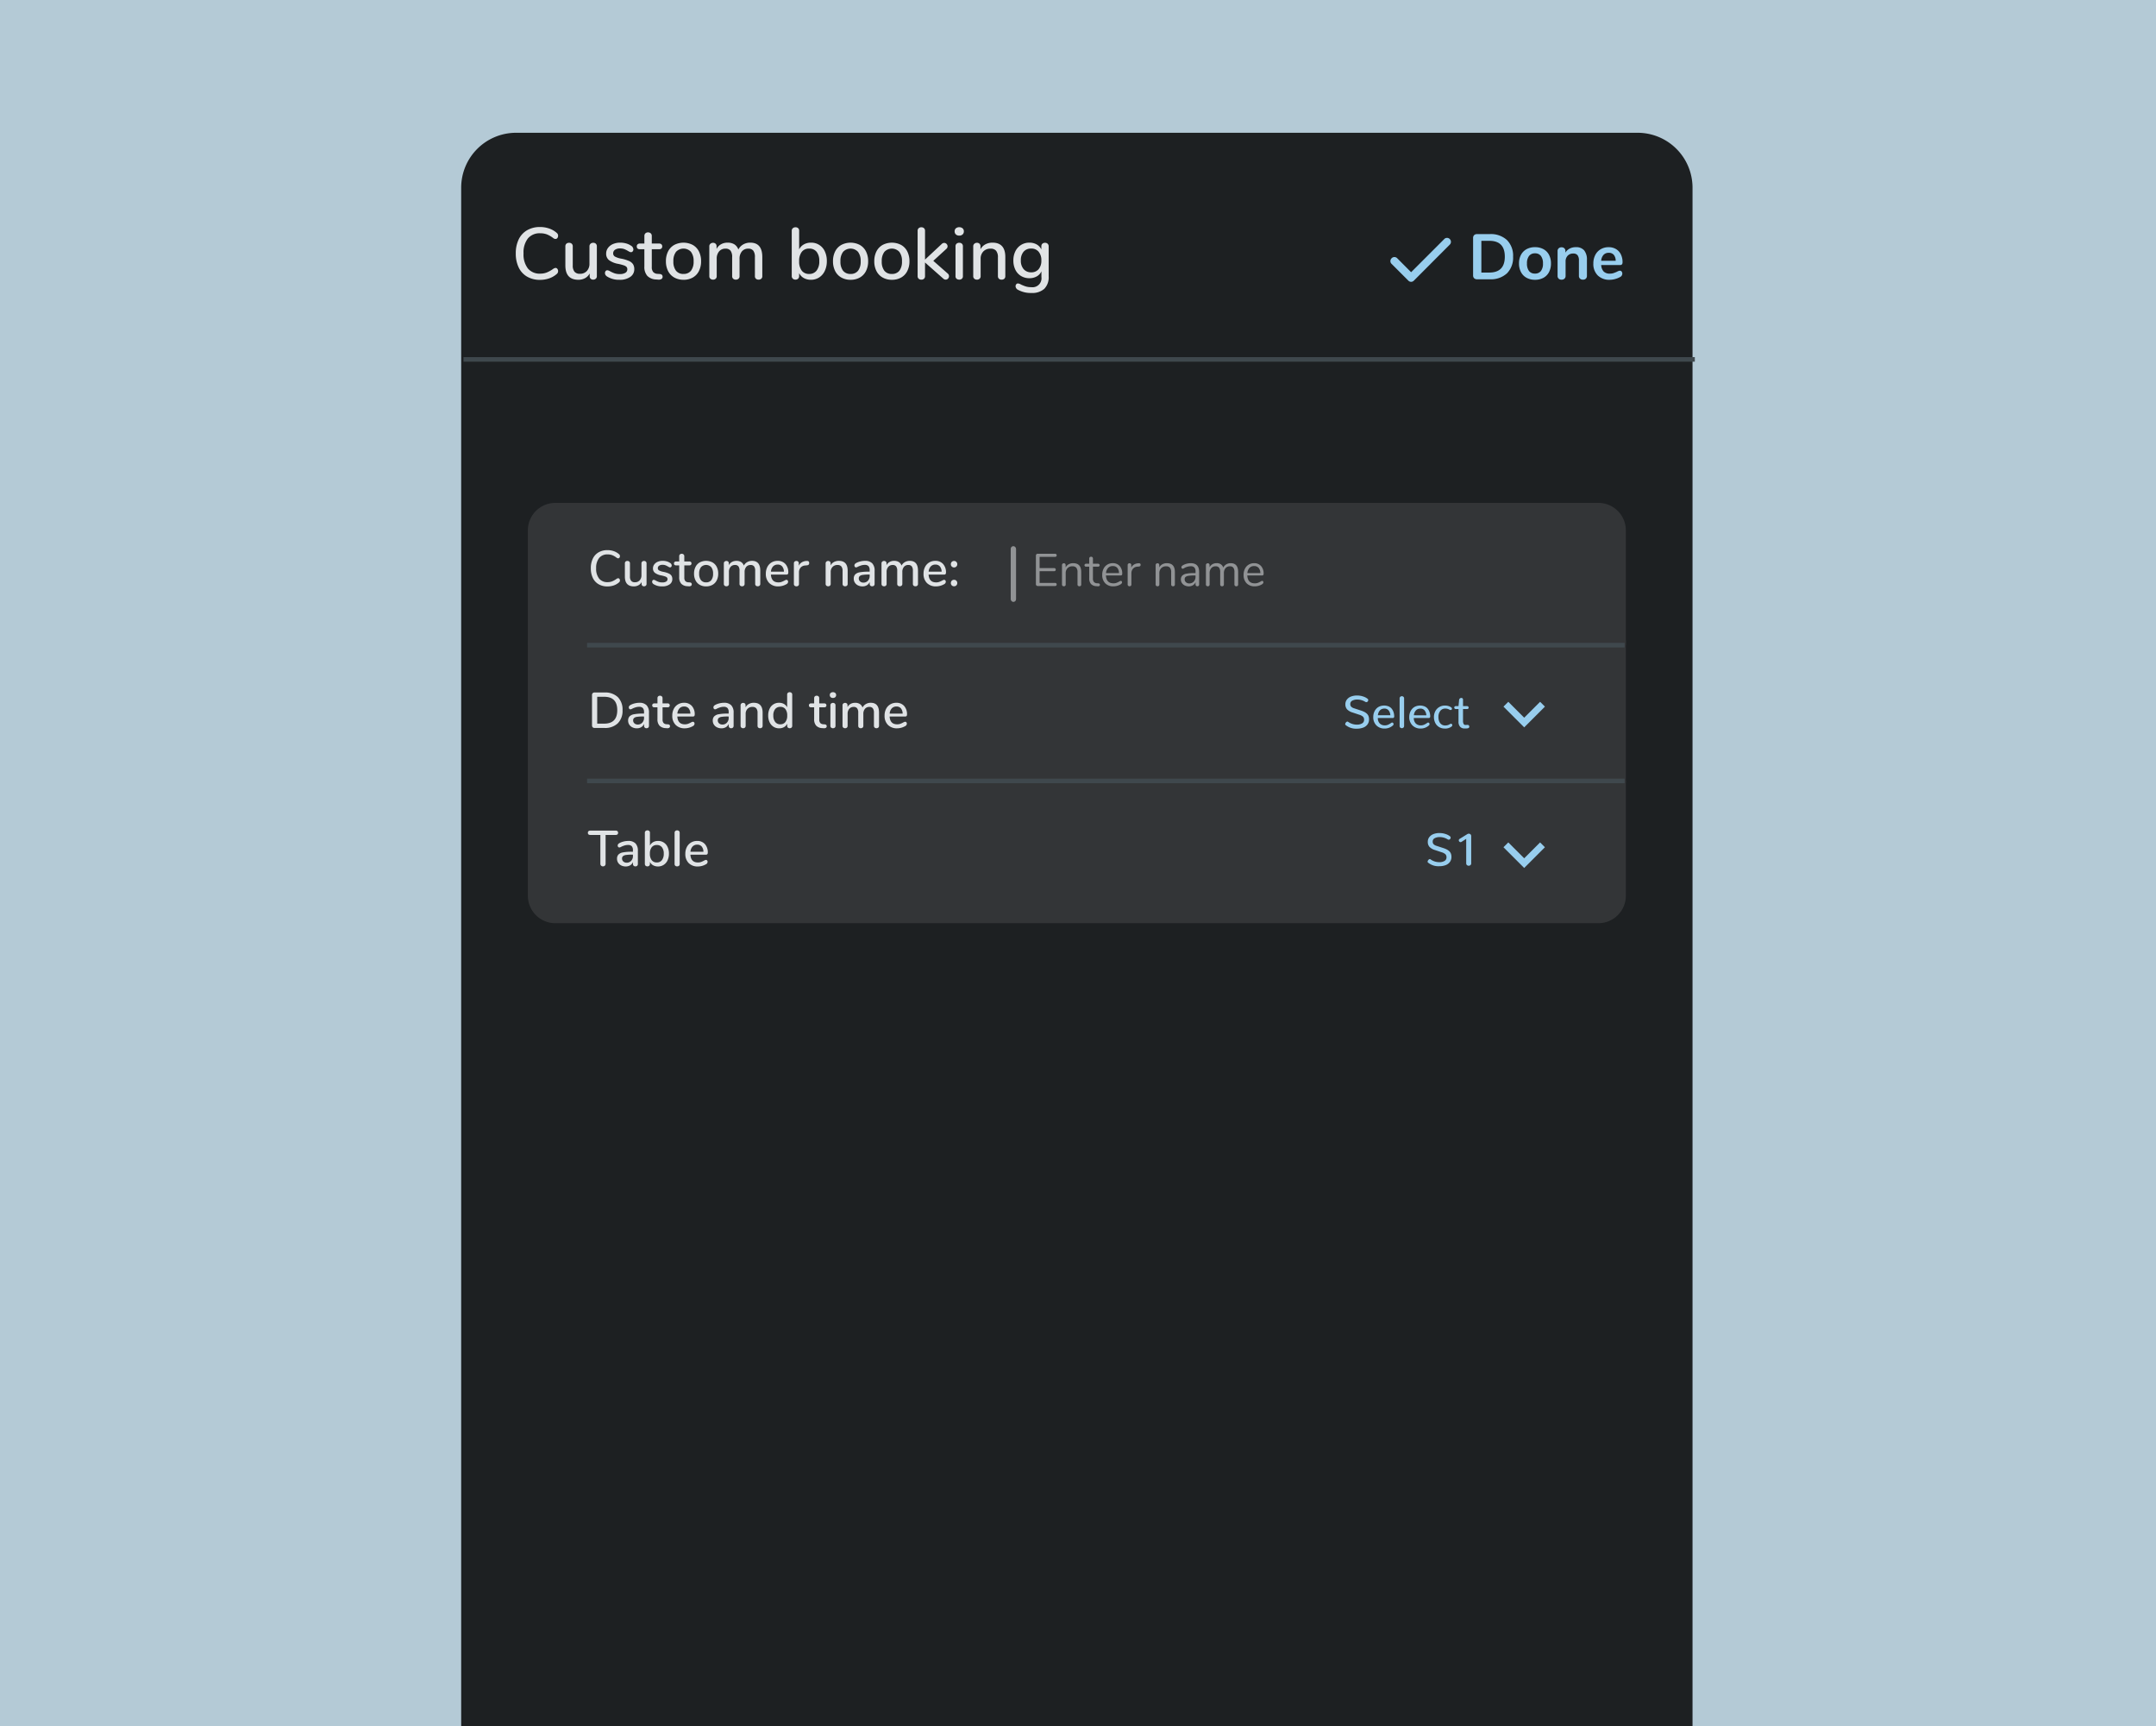 <svg xmlns="http://www.w3.org/2000/svg" width="471" height="377"><defs><clipPath id="a"><path d="M0 0h471v377H0z"/></clipPath></defs><g clip-path="url(#a)" data-name="Tavola da disegno – 29"><path fill="#b4cad6" d="M0 0h471v377H0z"/><g data-name="Raggruppa 1511"><g data-name="Sheet Large"><g fill="#1d2022" transform="translate(100.75 28.936)"><path d="M12 .064h245a12 12 0 0 1 12 12v523H0v-523a12 12 0 0 1 12-12Z" data-name="Background"/><rect width="24" height="3" data-name="Resize Indicator" rx="1.5" transform="translate(123 4.064)"/></g><path fill="#e0e3e5" d="M117.973 61.128a5.513 5.513 0 0 1-2.816-.7 4.585 4.585 0 0 1-1.84-2 6.919 6.919 0 0 1-.64-3.08 6.88 6.88 0 0 1 .64-3.064 4.585 4.585 0 0 1 1.84-2 5.513 5.513 0 0 1 2.816-.7 6.05 6.05 0 0 1 2 .328 4.858 4.858 0 0 1 1.648.952.774.774 0 0 1 .3.64.757.757 0 0 1-.16.488.478.478 0 0 1-.384.2.83.83 0 0 1-.528-.2 5.665 5.665 0 0 0-1.4-.808 4.136 4.136 0 0 0-1.432-.232 3.317 3.317 0 0 0-2.7 1.136 4.982 4.982 0 0 0-.944 3.264 5.01 5.01 0 0 0 .944 3.28 3.317 3.317 0 0 0 2.7 1.136 3.915 3.915 0 0 0 1.4-.24 6.781 6.781 0 0 0 1.432-.8 1.049 1.049 0 0 1 .528-.208.478.478 0 0 1 .384.2.757.757 0 0 1 .16.488.774.774 0 0 1-.3.64 4.858 4.858 0 0 1-1.648.952 6.05 6.05 0 0 1-2 .328Zm11.616-8.1a.807.807 0 0 1 .584.208.762.762 0 0 1 .216.576v6.512a.708.708 0 0 1-.224.544.835.835 0 0 1-.592.208.752.752 0 0 1-.544-.2.709.709 0 0 1-.208-.536v-.608a2.506 2.506 0 0 1-1.016 1.024 2.984 2.984 0 0 1-1.448.352q-2.848 0-2.848-3.136v-4.156a.762.762 0 0 1 .216-.576.829.829 0 0 1 .6-.208.807.807 0 0 1 .584.208.762.762 0 0 1 .216.576v4.144a2.106 2.106 0 0 0 .384 1.392 1.475 1.475 0 0 0 1.184.448 1.971 1.971 0 0 0 1.512-.608 2.272 2.272 0 0 0 .568-1.616v-3.76a.753.753 0 0 1 .224-.568.817.817 0 0 1 .592-.216Zm5.776 8.08a4.842 4.842 0 0 1-2.672-.672 1.216 1.216 0 0 1-.408-.368.8.8 0 0 1-.12-.432.66.66 0 0 1 .144-.432.455.455 0 0 1 .368-.176 1.577 1.577 0 0 1 .656.256 6.731 6.731 0 0 0 .936.416 3.5 3.5 0 0 0 1.144.16 2.247 2.247 0 0 0 1.2-.272.859.859 0 0 0 .432-.768.75.75 0 0 0-.168-.512 1.424 1.424 0 0 0-.584-.344 9.964 9.964 0 0 0-1.232-.328 4.747 4.747 0 0 1-2.024-.824 1.756 1.756 0 0 1-.616-1.416 2.062 2.062 0 0 1 .4-1.24 2.6 2.6 0 0 1 1.1-.856 4 4 0 0 1 1.6-.3 4.664 4.664 0 0 1 1.248.168 3.525 3.525 0 0 1 1.072.488.992.992 0 0 1 .528.816.638.638 0 0 1-.152.432.462.462 0 0 1-.36.176.7.7 0 0 1-.288-.064 3.8 3.8 0 0 1-.384-.208 5.374 5.374 0 0 0-.808-.4 2.636 2.636 0 0 0-.936-.144 1.836 1.836 0 0 0-1.08.288.91.91 0 0 0-.408.784.788.788 0 0 0 .376.7 4.61 4.61 0 0 0 1.42.464 7.76 7.76 0 0 1 1.68.512 1.991 1.991 0 0 1 .872.712 2.013 2.013 0 0 1 .264 1.08 1.969 1.969 0 0 1-.872 1.672 3.884 3.884 0 0 1-2.328.636Zm8.736-1.264a.8.8 0 0 1 .5.184.573.573 0 0 1 .152.424.553.553 0 0 1-.248.488 1.158 1.158 0 0 1-.728.136l-.432-.032a2.8 2.8 0 0 1-1.936-.792 2.94 2.94 0 0 1-.64-2.056V54.44h-.96q-.7 0-.7-.624a.587.587 0 0 1 .184-.456.744.744 0 0 1 .52-.168h.96v-1.648a.762.762 0 0 1 .216-.576.807.807 0 0 1 .584-.208.835.835 0 0 1 .592.208.747.747 0 0 1 .224.576v1.648h1.584a.744.744 0 0 1 .52.168.667.667 0 0 1 0 .92.768.768 0 0 1-.52.16h-1.584v3.872a1.634 1.634 0 0 0 .312 1.1 1.35 1.35 0 0 0 .952.4Zm5.216 1.264a4.023 4.023 0 0 1-2.024-.5 3.347 3.347 0 0 1-1.344-1.408 4.617 4.617 0 0 1-.472-2.136 4.654 4.654 0 0 1 .472-2.152 3.347 3.347 0 0 1 1.344-1.412 4.378 4.378 0 0 1 4.048 0 3.347 3.347 0 0 1 1.344 1.416 4.654 4.654 0 0 1 .472 2.152 4.617 4.617 0 0 1-.472 2.136 3.347 3.347 0 0 1-1.344 1.416 4.023 4.023 0 0 1-2.024.492Zm0-1.28a1.984 1.984 0 0 0 1.64-.7 3.227 3.227 0 0 0 .568-2.064 3.2 3.2 0 0 0-.576-2.056 2.226 2.226 0 0 0-3.264 0 3.2 3.2 0 0 0-.576 2.056 3.227 3.227 0 0 0 .568 2.064 1.984 1.984 0 0 0 1.64.704ZM163.909 53q2.624 0 2.624 3.152v4.16a.722.722 0 0 1-.224.568.856.856 0 0 1-.592.2.832.832 0 0 1-.576-.2.722.722 0 0 1-.224-.568v-4.144a2.272 2.272 0 0 0-.352-1.416 1.329 1.329 0 0 0-1.1-.44 1.735 1.735 0 0 0-1.392.6 2.445 2.445 0 0 0-.512 1.64v3.76a.722.722 0 0 1-.224.568.856.856 0 0 1-.592.2.832.832 0 0 1-.576-.2.722.722 0 0 1-.224-.568v-4.144a2.272 2.272 0 0 0-.352-1.416 1.329 1.329 0 0 0-1.1-.44 1.758 1.758 0 0 0-1.4.6 2.42 2.42 0 0 0-.52 1.64v3.76a.722.722 0 0 1-.224.568.832.832 0 0 1-.576.2.863.863 0 0 1-.584-.2.709.709 0 0 1-.232-.568V53.8a.7.7 0 0 1 .24-.56.85.85 0 0 1 .576-.208.781.781 0 0 1 .552.2.715.715 0 0 1 .216.552v.592a2.447 2.447 0 0 1 .976-1.024 2.88 2.88 0 0 1 1.432-.352 2.731 2.731 0 0 1 1.48.368 2.2 2.2 0 0 1 .872 1.132 2.669 2.669 0 0 1 1.04-1.1 3.015 3.015 0 0 1 1.568-.4Zm13.248 0a3.23 3.23 0 0 1 3.032 1.9 4.845 4.845 0 0 1 .44 2.128 4.911 4.911 0 0 1-.44 2.128 3.4 3.4 0 0 1-1.232 1.44 3.243 3.243 0 0 1-1.8.512 3.125 3.125 0 0 1-1.552-.376 2.476 2.476 0 0 1-1.024-1.08v.64a.768.768 0 0 1-.216.568.789.789 0 0 1-.584.216.817.817 0 0 1-.592-.216.753.753 0 0 1-.224-.568v-9.884a.715.715 0 0 1 .232-.56.865.865 0 0 1 .6-.208.8.8 0 0 1 .568.2.7.7 0 0 1 .216.536v4.1a2.524 2.524 0 0 1 1.024-1.088 3.073 3.073 0 0 1 1.552-.388Zm-.384 6.832a1.957 1.957 0 0 0 1.624-.736 3.244 3.244 0 0 0 .584-2.064 3.144 3.144 0 0 0-.576-2.024 1.979 1.979 0 0 0-1.632-.708 1.947 1.947 0 0 0-1.624.72 3.239 3.239 0 0 0-.568 2.048 3.239 3.239 0 0 0 .568 2.048 1.947 1.947 0 0 0 1.624.716Zm9.04 1.28a4.023 4.023 0 0 1-2.024-.5 3.347 3.347 0 0 1-1.34-1.412 4.617 4.617 0 0 1-.472-2.136 4.654 4.654 0 0 1 .472-2.152 3.347 3.347 0 0 1 1.34-1.412 4.378 4.378 0 0 1 4.048 0 3.347 3.347 0 0 1 1.344 1.416 4.654 4.654 0 0 1 .472 2.152 4.617 4.617 0 0 1-.472 2.136 3.347 3.347 0 0 1-1.344 1.416 4.023 4.023 0 0 1-2.024.492Zm0-1.28a1.984 1.984 0 0 0 1.64-.7 3.227 3.227 0 0 0 .568-2.064 3.2 3.2 0 0 0-.576-2.056 2.226 2.226 0 0 0-3.264 0 3.2 3.2 0 0 0-.576 2.056 3.227 3.227 0 0 0 .568 2.064 1.984 1.984 0 0 0 1.64.7Zm9.024 1.28a4.023 4.023 0 0 1-2.024-.5 3.347 3.347 0 0 1-1.344-1.412 4.617 4.617 0 0 1-.472-2.136 4.654 4.654 0 0 1 .472-2.152 3.347 3.347 0 0 1 1.344-1.412 4.378 4.378 0 0 1 4.048 0 3.347 3.347 0 0 1 1.344 1.416 4.654 4.654 0 0 1 .472 2.152 4.617 4.617 0 0 1-.472 2.136 3.347 3.347 0 0 1-1.344 1.416 4.023 4.023 0 0 1-2.024.492Zm0-1.28a1.984 1.984 0 0 0 1.64-.7 3.227 3.227 0 0 0 .568-2.064 3.2 3.2 0 0 0-.576-2.056 2.226 2.226 0 0 0-3.264 0 3.2 3.2 0 0 0-.576 2.056 3.227 3.227 0 0 0 .568 2.064 1.984 1.984 0 0 0 1.64.7Zm12.192-.1a.742.742 0 0 1 .288.592.75.75 0 0 1-.208.528.654.654 0 0 1-.5.224.776.776 0 0 1-.544-.224l-3.984-3.52V60.3a.742.742 0 0 1-.224.584.832.832 0 0 1-.576.2.863.863 0 0 1-.584-.2.729.729 0 0 1-.232-.584v-9.876a.729.729 0 0 1 .232-.584.863.863 0 0 1 .584-.2.832.832 0 0 1 .576.2.742.742 0 0 1 .224.584V56.7l3.648-3.408a.813.813 0 0 1 .528-.24.765.765 0 0 1 .752.752.76.76 0 0 1-.272.56l-2.848 2.608Zm2.528 1.344a.885.885 0 0 1-.584-.192.7.7 0 0 1-.232-.576v-6.5a.729.729 0 0 1 .232-.584.863.863 0 0 1 .584-.2.832.832 0 0 1 .576.2.742.742 0 0 1 .224.584v6.5a.717.717 0 0 1-.224.576.854.854 0 0 1-.576.196Zm0-9.616a1.03 1.03 0 0 1-.736-.256.88.88 0 0 1-.272-.672.855.855 0 0 1 .272-.664 1.2 1.2 0 0 1 1.464 0 .843.843 0 0 1 .28.664.88.88 0 0 1-.272.672 1.03 1.03 0 0 1-.736.26Zm7.264 1.54q2.8 0 2.8 3.152v4.16a.736.736 0 0 1-.216.568.849.849 0 0 1-.6.2.807.807 0 0 1-.584-.208.741.741 0 0 1-.216-.56v-4.08a2.231 2.231 0 0 0-.392-1.456 1.515 1.515 0 0 0-1.224-.464 2.089 2.089 0 0 0-1.568.608 2.239 2.239 0 0 0-.592 1.632v3.76a.741.741 0 0 1-.216.56.806.806 0 0 1-.584.208.835.835 0 0 1-.592-.208.727.727 0 0 1-.224-.56V53.8a.721.721 0 0 1 .232-.552.824.824 0 0 1 .584-.216.757.757 0 0 1 .56.208.736.736 0 0 1 .208.544v.656a2.6 2.6 0 0 1 1.072-1.072 3.238 3.238 0 0 1 1.552-.368Zm11.472.032a.789.789 0 0 1 .584.216.768.768 0 0 1 .216.568v6.56a3.576 3.576 0 0 1-.952 2.7 3.91 3.91 0 0 1-2.808.912 5.752 5.752 0 0 1-2.88-.656.954.954 0 0 1-.592-.8.661.661 0 0 1 .152-.448.477.477 0 0 1 .376-.176 1.644 1.644 0 0 1 .656.24 8.076 8.076 0 0 0 1.072.424 4.068 4.068 0 0 0 1.184.152 1.959 1.959 0 0 0 2.208-2.224v-1.228a2.451 2.451 0 0 1-1.024 1.1 3.176 3.176 0 0 1-1.6.392 3.476 3.476 0 0 1-1.824-.48 3.229 3.229 0 0 1-1.24-1.36 4.486 4.486 0 0 1-.44-2.032 4.419 4.419 0 0 1 .448-2.032 3.354 3.354 0 0 1 1.24-1.368 3.391 3.391 0 0 1 1.816-.492 3.15 3.15 0 0 1 1.576.384 2.511 2.511 0 0 1 1.032 1.088V53.8a.741.741 0 0 1 .216-.56.807.807 0 0 1 .584-.208Zm-3.024 6.448a2.039 2.039 0 0 0 1.632-.688 2.826 2.826 0 0 0 .592-1.9 2.858 2.858 0 0 0-.584-1.9 2.023 2.023 0 0 0-1.64-.7 2.082 2.082 0 0 0-1.656.688 2.8 2.8 0 0 0-.6 1.9 2.776 2.776 0 0 0 .608 1.9 2.088 2.088 0 0 0 1.648.7Z"/></g><path fill="none" stroke="#3f484d" d="M101.25 78.5h269" data-name="Linea 583"/><g data-name="Raggruppa 1510"><g data-name="Header"><path fill="#98ceee" d="M322.682 61a.876.876 0 0 1-.637-.224.837.837 0 0 1-.231-.63v-8.162a.837.837 0 0 1 .231-.63.876.876 0 0 1 .637-.224h2.768a5.18 5.18 0 0 1 3.759 1.3 4.823 4.823 0 0 1 1.341 3.628 4.842 4.842 0 0 1-1.337 3.642 5.18 5.18 0 0 1-3.763 1.3Zm2.66-1.47q3.4 0 3.4-3.472t-3.4-3.458h-1.722v6.93Zm10 1.582a3.767 3.767 0 0 1-1.841-.434 3 3 0 0 1-1.225-1.246 3.95 3.95 0 0 1-.434-1.89 3.909 3.909 0 0 1 .434-1.883 3.013 3.013 0 0 1 1.221-1.239 3.767 3.767 0 0 1 1.841-.434 3.767 3.767 0 0 1 1.841.434 2.969 2.969 0 0 1 1.218 1.239 3.961 3.961 0 0 1 .427 1.883 4 4 0 0 1-.427 1.89 2.96 2.96 0 0 1-1.218 1.246 3.767 3.767 0 0 1-1.841.434Zm-.014-1.358a1.569 1.569 0 0 0 1.3-.56 2.6 2.6 0 0 0 .448-1.652 2.607 2.607 0 0 0-.45-1.642 1.545 1.545 0 0 0-1.288-.567 1.565 1.565 0 0 0-1.3.567 2.578 2.578 0 0 0-.455 1.645 2.6 2.6 0 0 0 .448 1.652 1.553 1.553 0 0 0 1.293.557Zm8.918-5.768a2.288 2.288 0 0 1 1.834.7 3.174 3.174 0 0 1 .6 2.114v3.444a.818.818 0 0 1-.231.616.876.876 0 0 1-.637.224.9.9 0 0 1-.644-.224.805.805 0 0 1-.238-.616V56.9a1.815 1.815 0 0 0-.3-1.162 1.157 1.157 0 0 0-.945-.364 1.6 1.6 0 0 0-1.211.476 1.767 1.767 0 0 0-.455 1.274v3.122a.805.805 0 0 1-.238.616.9.9 0 0 1-.644.224.876.876 0 0 1-.637-.224.818.818 0 0 1-.231-.616v-5.42a.77.77 0 0 1 .238-.588.9.9 0 0 1 .644-.224.834.834 0 0 1 .595.217.742.742 0 0 1 .231.567v.378a2.368 2.368 0 0 1 .938-.882 2.823 2.823 0 0 1 1.327-.308Zm9.632 5.138a.471.471 0 0 1 .385.182.757.757 0 0 1 .147.49.849.849 0 0 1-.518.728 4.68 4.68 0 0 1-1.078.427 4.444 4.444 0 0 1-1.148.161 3.567 3.567 0 0 1-2.618-.952 3.49 3.49 0 0 1-.966-2.6 4 4 0 0 1 .42-1.862 3.054 3.054 0 0 1 1.183-1.26 3.35 3.35 0 0 1 1.729-.448 3.1 3.1 0 0 1 1.61.406 2.753 2.753 0 0 1 1.06 1.144 3.809 3.809 0 0 1 .378 1.75q0 .6-.532.6h-4.13a2.2 2.2 0 0 0 .546 1.421 1.837 1.837 0 0 0 1.344.455 2.548 2.548 0 0 0 .791-.112 7.808 7.808 0 0 0 .777-.308 1.545 1.545 0 0 1 .616-.222Zm-2.428-3.906a1.5 1.5 0 0 0-1.141.448 2.115 2.115 0 0 0-.511 1.288h3.164a2 2 0 0 0-.42-1.3 1.385 1.385 0 0 0-1.092-.436Z" data-name="Label"/></g><path fill="#98ceee" d="m308.27 59.457 7.245-7.245a.82.82 0 0 1 .6-.257.82.82 0 0 1 .6.257.832.832 0 0 1 .257.609.832.832 0 0 1-.257.609l-7.845 7.867a.82.82 0 0 1-.6.257.82.82 0 0 1-.6-.257l-3.676-3.676a.8.8 0 0 1-.246-.609.872.872 0 0 1 .267-.609.833.833 0 0 1 .609-.256.833.833 0 0 1 .609.256Z"/></g><g data-name="Raggruppa 1508"><g data-name="Text Fields - Unnamed - Text Value"><path fill="#333537" d="M121.318 109.84h227.863a6 6 0 0 1 6 6v25.075H115.318V115.84a6 6 0 0 1 6-6Z" data-name="Row - Backgrounds"/><g fill="#919395" data-name="Raggruppa 1505"><rect width="1.166" height="12.178" data-name="cursor" rx=".583" transform="translate(220.8 119.289)"/><path d="M226.723 128a.423.423 0 0 1-.3-.11.383.383 0 0 1-.12-.29v-6.25a.383.383 0 0 1 .115-.29.423.423 0 0 1 .3-.11h3.745a.4.4 0 0 1 .28.09.319.319 0 0 1 .1.25.319.319 0 0 1-.1.25.4.4 0 0 1-.28.09h-3.35v2.45h3.15a.4.4 0 0 1 .28.09.362.362 0 0 1 0 .5.4.4 0 0 1-.28.09h-3.15v2.56h3.35a.419.419 0 0 1 .28.085.369.369 0 0 1 0 .505.4.4 0 0 1-.28.09Zm7.73-4.99q1.75 0 1.75 1.93v2.71a.365.365 0 0 1-.4.4.417.417 0 0 1-.3-.105.388.388 0 0 1-.11-.3v-2.655a1.509 1.509 0 0 0-.265-.99 1.054 1.054 0 0 0-.845-.31 1.427 1.427 0 0 0-1.07.41 1.521 1.521 0 0 0-.4 1.11v2.44a.365.365 0 0 1-.4.4.417.417 0 0 1-.3-.105.388.388 0 0 1-.11-.3v-4.215a.392.392 0 0 1 .11-.29.405.405 0 0 1 .3-.11.375.375 0 0 1 .285.11.389.389 0 0 1 .1.28v.51a1.64 1.64 0 0 1 .67-.685 2.01 2.01 0 0 1 .985-.235Zm5.48 4.4q.35.03.35.32a.288.288 0 0 1-.125.255.585.585 0 0 1-.375.065l-.27-.02a1.7 1.7 0 0 1-1.18-.48 1.842 1.842 0 0 1-.38-1.27v-2.51h-.67a.384.384 0 0 1-.265-.085.287.287 0 0 1-.1-.225.315.315 0 0 1 .1-.24.37.37 0 0 1 .265-.09h.67V122a.388.388 0 0 1 .11-.295.417.417 0 0 1 .3-.105.4.4 0 0 1 .29.105.388.388 0 0 1 .11.295v1.13h1.11a.356.356 0 0 1 .255.09.315.315 0 0 1 .1.24.287.287 0 0 1-.1.225.368.368 0 0 1-.255.085h-1.11v2.55a1.156 1.156 0 0 0 .225.8.964.964 0 0 0 .675.275Zm4.92-.54a.246.246 0 0 1 .19.09.333.333 0 0 1 .08.23q0 .25-.35.46a3.027 3.027 0 0 1-.76.315 3.066 3.066 0 0 1-.78.1 2.382 2.382 0 0 1-1.785-.67 2.533 2.533 0 0 1-.655-1.85 2.9 2.9 0 0 1 .29-1.325 2.164 2.164 0 0 1 .815-.895 2.25 2.25 0 0 1 1.195-.32 1.934 1.934 0 0 1 1.51.62 2.413 2.413 0 0 1 .56 1.68.431.431 0 0 1-.08.29.332.332 0 0 1-.26.09h-3.22q.09 1.72 1.63 1.72a1.911 1.911 0 0 0 .67-.1 4.356 4.356 0 0 0 .6-.285.951.951 0 0 1 .35-.15Zm-1.75-3.23a1.357 1.357 0 0 0-1.025.4 1.828 1.828 0 0 0-.455 1.13h2.83a1.732 1.732 0 0 0-.37-1.135 1.241 1.241 0 0 0-.98-.395Zm5.66-.61q.42-.03.42.34a.356.356 0 0 1-.09.255.478.478 0 0 1-.31.115l-.3.03a1.349 1.349 0 0 0-.995.475 1.535 1.535 0 0 0-.325.975v2.43a.385.385 0 0 1-.11.3.414.414 0 0 1-.29.1.421.421 0 0 1-.3-.105.379.379 0 0 1-.115-.3v-4.215a.371.371 0 0 1 .12-.3.425.425 0 0 1 .29-.105.368.368 0 0 1 .38.39v.56a1.518 1.518 0 0 1 .6-.67 2.014 2.014 0 0 1 .885-.27Zm6.15-.02q1.75 0 1.75 1.93v2.71a.365.365 0 0 1-.4.4.417.417 0 0 1-.3-.105.388.388 0 0 1-.11-.3v-2.655a1.509 1.509 0 0 0-.265-.99 1.054 1.054 0 0 0-.845-.31 1.427 1.427 0 0 0-1.07.41 1.521 1.521 0 0 0-.4 1.11v2.44a.365.365 0 0 1-.4.4.417.417 0 0 1-.3-.105.388.388 0 0 1-.11-.3v-4.215a.392.392 0 0 1 .11-.29.405.405 0 0 1 .3-.11.375.375 0 0 1 .285.11.389.389 0 0 1 .1.28v.51a1.64 1.64 0 0 1 .67-.685 2.01 2.01 0 0 1 .985-.235Zm5.22 0q1.83 0 1.83 1.92v2.72a.4.4 0 0 1-.1.29.375.375 0 0 1-.285.11.378.378 0 0 1-.4-.4v-.48a1.431 1.431 0 0 1-.58.665 1.709 1.709 0 0 1-.9.235 1.969 1.969 0 0 1-.865-.19 1.546 1.546 0 0 1-.625-.53 1.31 1.31 0 0 1-.23-.75 1.218 1.218 0 0 1 .28-.855 1.7 1.7 0 0 1 .92-.44 9.09 9.09 0 0 1 1.78-.135h.22v-.33a1.315 1.315 0 0 0-.245-.88 1.006 1.006 0 0 0-.8-.28 2.937 2.937 0 0 0-1.38.37.913.913 0 0 1-.38.17.257.257 0 0 1-.2-.09.333.333 0 0 1-.08-.23.378.378 0 0 1 .085-.245 1 1 0 0 1 .275-.215 3.217 3.217 0 0 1 .795-.315 3.526 3.526 0 0 1 .885-.115Zm-.33 4.42a1.3 1.3 0 0 0 .985-.405 1.455 1.455 0 0 0 .385-1.045v-.29h-.18a8.951 8.951 0 0 0-1.34.075 1.3 1.3 0 0 0-.655.25.656.656 0 0 0-.195.515.828.828 0 0 0 .285.645 1.032 1.032 0 0 0 .715.255Zm9.06-4.42q1.62 0 1.62 1.93v2.71a.388.388 0 0 1-.11.3.4.4 0 0 1-.29.105.421.421 0 0 1-.295-.105.379.379 0 0 1-.115-.3v-2.69a1.558 1.558 0 0 0-.24-.97.9.9 0 0 0-.75-.3 1.2 1.2 0 0 0-.96.41 1.653 1.653 0 0 0-.35 1.11v2.44a.379.379 0 0 1-.115.3.421.421 0 0 1-.295.105.4.4 0 0 1-.29-.105.388.388 0 0 1-.11-.3v-2.69a1.558 1.558 0 0 0-.24-.97.915.915 0 0 0-.76-.3 1.2 1.2 0 0 0-.955.41 1.638 1.638 0 0 0-.355 1.11v2.44a.388.388 0 0 1-.11.3.4.4 0 0 1-.29.105.421.421 0 0 1-.295-.105.379.379 0 0 1-.115-.3v-4.22a.383.383 0 0 1 .115-.29.409.409 0 0 1 .295-.11.389.389 0 0 1 .28.105.375.375 0 0 1 .11.285v.48a1.582 1.582 0 0 1 .61-.66 1.738 1.738 0 0 1 .9-.23 1.425 1.425 0 0 1 1.49.96 1.62 1.62 0 0 1 .64-.7 1.856 1.856 0 0 1 .98-.26Zm6.87 3.86a.246.246 0 0 1 .19.09.333.333 0 0 1 .08.23q0 .25-.35.46a3.027 3.027 0 0 1-.76.315 3.066 3.066 0 0 1-.78.1 2.382 2.382 0 0 1-1.78-.665 2.533 2.533 0 0 1-.655-1.85 2.9 2.9 0 0 1 .29-1.325 2.164 2.164 0 0 1 .815-.895 2.25 2.25 0 0 1 1.195-.32 1.934 1.934 0 0 1 1.51.62 2.413 2.413 0 0 1 .56 1.68.431.431 0 0 1-.08.29.332.332 0 0 1-.26.09h-3.225q.09 1.72 1.63 1.72a1.911 1.911 0 0 0 .67-.1 4.356 4.356 0 0 0 .6-.285.951.951 0 0 1 .35-.155Zm-1.75-3.23a1.357 1.357 0 0 0-1.025.4 1.828 1.828 0 0 0-.455 1.13h2.83a1.732 1.732 0 0 0-.37-1.135 1.241 1.241 0 0 0-.98-.395Z" data-name="Tracciato 136686"/></g></g><g data-name="Text Fields - Unnamed - Text Value"><g data-name="Row - Backgrounds"><path fill="#333537" d="M115.318 139.856h239.863v31.075H115.318z" data-name="Color"/></g></g><g data-name="Text Fields - Unnamed - Text Value"><g data-name="Row - Backgrounds"><path fill="#333537" d="M115.318 170.568h239.863v25.075a6 6 0 0 1-6 6H121.318a6 6 0 0 1-6-6v-25.075Z" data-name="Color"/></g></g><path fill="none" stroke="#3f484d" d="M128.25 140.915h226.669" data-name="Linea 584"/><path fill="none" stroke="#3f484d" d="M128.25 170.568h226.669" data-name="Linea 585"/><g data-name="Header"><path fill="#e0e3e5" d="M132.711 128.088a3.79 3.79 0 0 1-1.936-.479 3.152 3.152 0 0 1-1.265-1.375 4.757 4.757 0 0 1-.44-2.117 4.73 4.73 0 0 1 .44-2.107 3.152 3.152 0 0 1 1.265-1.375 3.79 3.79 0 0 1 1.936-.478 4.16 4.16 0 0 1 1.375.226 3.34 3.34 0 0 1 1.133.654.532.532 0 0 1 .213.44.52.52 0 0 1-.11.335.329.329 0 0 1-.264.137.571.571 0 0 1-.363-.143 3.9 3.9 0 0 0-.963-.554 2.844 2.844 0 0 0-.985-.16 2.28 2.28 0 0 0-1.859.781 3.425 3.425 0 0 0-.656 2.244 3.444 3.444 0 0 0 .649 2.255 2.28 2.28 0 0 0 1.859.781 2.692 2.692 0 0 0 .963-.165 4.662 4.662 0 0 0 .984-.55.721.721 0 0 1 .367-.138.329.329 0 0 1 .264.137.52.52 0 0 1 .114.331.532.532 0 0 1-.209.44 3.34 3.34 0 0 1-1.133.655 4.16 4.16 0 0 1-1.379.225Zm7.986-5.566a.554.554 0 0 1 .4.143.524.524 0 0 1 .149.4v4.477a.487.487 0 0 1-.154.374.574.574 0 0 1-.407.143.517.517 0 0 1-.374-.138.487.487 0 0 1-.143-.368v-.418a1.723 1.723 0 0 1-.7.7 2.051 2.051 0 0 1-1 .242q-1.958 0-1.958-2.156v-2.86a.524.524 0 0 1 .148-.4.57.57 0 0 1 .413-.143.554.554 0 0 1 .4.143.524.524 0 0 1 .149.4v2.849a1.448 1.448 0 0 0 .264.957 1.014 1.014 0 0 0 .814.308 1.355 1.355 0 0 0 1.039-.418 1.562 1.562 0 0 0 .395-1.111v-2.585a.518.518 0 0 1 .154-.39.562.562 0 0 1 .411-.149Zm3.971 5.555a3.329 3.329 0 0 1-1.837-.462.836.836 0 0 1-.281-.253.549.549 0 0 1-.083-.3.454.454 0 0 1 .1-.3.313.313 0 0 1 .253-.121 1.084 1.084 0 0 1 .451.176 4.627 4.627 0 0 0 .644.286 2.4 2.4 0 0 0 .786.11 1.544 1.544 0 0 0 .825-.187.591.591 0 0 0 .3-.528.515.515 0 0 0-.115-.352.979.979 0 0 0-.4-.237 6.85 6.85 0 0 0-.847-.225 3.263 3.263 0 0 1-1.392-.567 1.207 1.207 0 0 1-.424-.973 1.418 1.418 0 0 1 .275-.853 1.786 1.786 0 0 1 .759-.588 2.75 2.75 0 0 1 1.1-.209 3.207 3.207 0 0 1 .858.115 2.424 2.424 0 0 1 .737.336.682.682 0 0 1 .363.561.439.439 0 0 1-.1.3.317.317 0 0 1-.247.121.484.484 0 0 1-.2-.044 2.612 2.612 0 0 1-.264-.143 3.7 3.7 0 0 0-.556-.275 1.812 1.812 0 0 0-.643-.1 1.262 1.262 0 0 0-.743.2.626.626 0 0 0-.281.539.542.542 0 0 0 .259.479 3.169 3.169 0 0 0 .974.325 5.335 5.335 0 0 1 1.155.352 1.369 1.369 0 0 1 .6.49 1.384 1.384 0 0 1 .182.743 1.353 1.353 0 0 1-.6 1.149 2.67 2.67 0 0 1-1.608.435Zm6.006-.869a.552.552 0 0 1 .347.127.394.394 0 0 1 .1.292.38.38 0 0 1-.17.335.8.8 0 0 1-.5.094l-.3-.022a1.926 1.926 0 0 1-1.331-.545 2.022 2.022 0 0 1-.44-1.413v-2.586h-.66q-.484 0-.484-.429a.4.4 0 0 1 .127-.313.511.511 0 0 1 .358-.115h.66V121.5a.524.524 0 0 1 .149-.4.554.554 0 0 1 .4-.143.574.574 0 0 1 .407.143.514.514 0 0 1 .154.4v1.132h1.089a.511.511 0 0 1 .358.115.459.459 0 0 1 0 .633.528.528 0 0 1-.358.11h-1.083v2.662a1.124 1.124 0 0 0 .215.759.928.928 0 0 0 .654.275Zm3.586.869a2.766 2.766 0 0 1-1.391-.341 2.3 2.3 0 0 1-.924-.974 3.174 3.174 0 0 1-.325-1.469 3.2 3.2 0 0 1 .325-1.479 2.3 2.3 0 0 1 .924-.974 3.01 3.01 0 0 1 2.783 0 2.3 2.3 0 0 1 .924.974 3.2 3.2 0 0 1 .325 1.479 3.174 3.174 0 0 1-.325 1.469 2.3 2.3 0 0 1-.924.974 2.766 2.766 0 0 1-1.392.341Zm0-.88a1.364 1.364 0 0 0 1.128-.484 2.219 2.219 0 0 0 .391-1.419 2.2 2.2 0 0 0-.4-1.413 1.531 1.531 0 0 0-2.244 0 2.2 2.2 0 0 0-.4 1.413 2.219 2.219 0 0 0 .397 1.419 1.364 1.364 0 0 0 1.128.487Zm10.032-4.697q1.8 0 1.8 2.167v2.86a.5.5 0 0 1-.154.39.588.588 0 0 1-.407.138.572.572 0 0 1-.4-.138.5.5 0 0 1-.154-.39v-2.849a1.562 1.562 0 0 0-.242-.974.914.914 0 0 0-.759-.3 1.192 1.192 0 0 0-.957.413 1.681 1.681 0 0 0-.352 1.127v2.585a.5.5 0 0 1-.154.39.588.588 0 0 1-.407.138.572.572 0 0 1-.4-.138.5.5 0 0 1-.154-.39v-2.851a1.562 1.562 0 0 0-.23-.978.914.914 0 0 0-.759-.3 1.209 1.209 0 0 0-.962.413 1.664 1.664 0 0 0-.358 1.127v2.585a.5.5 0 0 1-.154.39.572.572 0 0 1-.4.138.593.593 0 0 1-.4-.138.488.488 0 0 1-.16-.39v-4.475a.484.484 0 0 1 .165-.385.584.584 0 0 1 .4-.143.537.537 0 0 1 .38.138.492.492 0 0 1 .148.379v.407a1.682 1.682 0 0 1 .671-.7 1.98 1.98 0 0 1 .99-.242 1.877 1.877 0 0 1 1.017.253 1.512 1.512 0 0 1 .6.781 1.835 1.835 0 0 1 .715-.753 2.073 2.073 0 0 1 1.077-.285Zm7.524 4.147a.313.313 0 0 1 .253.121.47.47 0 0 1 .1.308.633.633 0 0 1-.4.539 3.489 3.489 0 0 1-.842.341 3.412 3.412 0 0 1-.874.121 2.709 2.709 0 0 1-2.013-.742 2.754 2.754 0 0 1-.737-2.03 3.183 3.183 0 0 1 .329-1.463 2.386 2.386 0 0 1 .913-.99 2.553 2.553 0 0 1 1.335-.352 2.184 2.184 0 0 1 1.705.693 2.682 2.682 0 0 1 .627 1.87q0 .44-.4.44h-3.4q.11 1.7 1.639 1.7a2.028 2.028 0 0 0 .7-.11 5.119 5.119 0 0 0 .627-.286q.033-.022.181-.094a.6.6 0 0 1 .257-.066Zm-1.914-3.333a1.342 1.342 0 0 0-1.023.407 1.9 1.9 0 0 0-.462 1.144h2.838a1.839 1.839 0 0 0-.38-1.149 1.217 1.217 0 0 0-.973-.402Zm6.347-.792q.528-.033.528.451a.493.493 0 0 1-.121.363.652.652 0 0 1-.418.143l-.33.033a1.424 1.424 0 0 0-1.029.488 1.566 1.566 0 0 0-.335 1.012v2.519a.493.493 0 0 1-.154.4.587.587 0 0 1-.4.132.609.609 0 0 1-.4-.132.484.484 0 0 1-.16-.4v-4.481a.488.488 0 0 1 .16-.391.593.593 0 0 1 .4-.138.522.522 0 0 1 .368.138.492.492 0 0 1 .148.379v.528a1.616 1.616 0 0 1 .638-.737 2.144 2.144 0 0 1 .946-.3Zm7.007-.022q1.925 0 1.925 2.167v2.86a.506.506 0 0 1-.149.39.584.584 0 0 1-.412.138.554.554 0 0 1-.4-.143.51.51 0 0 1-.148-.385v-2.805a1.533 1.533 0 0 0-.27-1 1.041 1.041 0 0 0-.841-.319 1.436 1.436 0 0 0-1.078.418 1.539 1.539 0 0 0-.407 1.122v2.585a.51.51 0 0 1-.149.385.554.554 0 0 1-.4.143.574.574 0 0 1-.407-.143.5.5 0 0 1-.154-.385v-4.478a.5.5 0 0 1 .16-.379.566.566 0 0 1 .4-.149.52.52 0 0 1 .385.143.506.506 0 0 1 .143.374v.451a1.785 1.785 0 0 1 .737-.737 2.226 2.226 0 0 1 1.065-.253Zm5.7 0a2.121 2.121 0 0 1 1.59.539 2.273 2.273 0 0 1 .522 1.639v2.849a.516.516 0 0 1-.143.39.548.548 0 0 1-.4.138.493.493 0 0 1-.528-.528v-.407a1.547 1.547 0 0 1-.621.71 1.835 1.835 0 0 1-.963.247 2.179 2.179 0 0 1-.968-.214 1.663 1.663 0 0 1-.687-.6 1.553 1.553 0 0 1-.246-.863 1.321 1.321 0 0 1 .3-.918 1.8 1.8 0 0 1 1-.479 10.055 10.055 0 0 1 1.92-.138h.253v-.319a1.293 1.293 0 0 0-.253-.891 1.059 1.059 0 0 0-.814-.275 2.592 2.592 0 0 0-.726.1 5.458 5.458 0 0 0-.748.286 1.078 1.078 0 0 1-.418.165.34.34 0 0 1-.269-.121.454.454 0 0 1-.1-.308.477.477 0 0 1 .093-.292.985.985 0 0 1 .3-.247 3.761 3.761 0 0 1 .9-.335 4.207 4.207 0 0 1 1.004-.128Zm-.341 4.752a1.294 1.294 0 0 0 .99-.412 1.494 1.494 0 0 0 .385-1.062v-.286h-.2a8.57 8.57 0 0 0-1.32.077 1.3 1.3 0 0 0-.66.258.673.673 0 0 0-.2.523.827.827 0 0 0 .286.649 1.04 1.04 0 0 0 .717.253Zm10.129-4.752q1.8 0 1.8 2.167v2.86a.5.5 0 0 1-.154.39.588.588 0 0 1-.407.138.572.572 0 0 1-.4-.138.5.5 0 0 1-.154-.39v-2.849a1.562 1.562 0 0 0-.242-.974.914.914 0 0 0-.755-.304 1.192 1.192 0 0 0-.957.413 1.681 1.681 0 0 0-.352 1.127v2.585a.5.5 0 0 1-.154.39.588.588 0 0 1-.407.138.572.572 0 0 1-.4-.138.5.5 0 0 1-.154-.39v-2.847a1.562 1.562 0 0 0-.242-.974.914.914 0 0 0-.759-.3 1.209 1.209 0 0 0-.963.413 1.664 1.664 0 0 0-.357 1.127v2.585a.5.5 0 0 1-.154.39.572.572 0 0 1-.4.138.593.593 0 0 1-.4-.138.488.488 0 0 1-.16-.39v-4.479a.484.484 0 0 1 .165-.385.584.584 0 0 1 .4-.143.537.537 0 0 1 .38.138.492.492 0 0 1 .148.379v.407a1.683 1.683 0 0 1 .671-.7 1.98 1.98 0 0 1 .995-.246 1.877 1.877 0 0 1 1.018.253 1.512 1.512 0 0 1 .6.781 1.835 1.835 0 0 1 .715-.753 2.073 2.073 0 0 1 1.079-.281Zm7.524 4.147a.313.313 0 0 1 .253.121.47.47 0 0 1 .1.308.633.633 0 0 1-.4.539 3.489 3.489 0 0 1-.841.341 3.412 3.412 0 0 1-.875.121 2.709 2.709 0 0 1-2.013-.742 2.754 2.754 0 0 1-.737-2.03 3.183 3.183 0 0 1 .325-1.463 2.386 2.386 0 0 1 .913-.99 2.553 2.553 0 0 1 1.339-.352 2.184 2.184 0 0 1 1.7.693 2.682 2.682 0 0 1 .627 1.87q0 .44-.4.44h-3.4q.11 1.7 1.639 1.7a2.028 2.028 0 0 0 .7-.11 5.12 5.12 0 0 0 .627-.286q.033-.022.182-.094a.6.6 0 0 1 .261-.066Zm-1.914-3.333a1.342 1.342 0 0 0-1.023.407 1.9 1.9 0 0 0-.462 1.144h2.838a1.839 1.839 0 0 0-.38-1.149 1.217 1.217 0 0 0-.973-.402Zm4.07.627a.69.69 0 0 1-.5-.2.675.675 0 0 1-.2-.506.694.694 0 0 1 .2-.511.68.68 0 0 1 .5-.2.662.662 0 0 1 .5.2.7.7 0 0 1 .2.511.685.685 0 0 1-.2.506.672.672 0 0 1-.5.2Zm0 4.114a.69.69 0 0 1-.5-.2.675.675 0 0 1-.2-.506.694.694 0 0 1 .2-.511.68.68 0 0 1 .5-.2.662.662 0 0 1 .5.2.7.7 0 0 1 .2.511.685.685 0 0 1-.2.506.672.672 0 0 1-.5.2Z" data-name="Label"/></g><g data-name="Header"><path fill="#e0e3e5" d="M129.895 159a.558.558 0 0 1-.413-.149.543.543 0 0 1-.149-.4V151.8a.543.543 0 0 1 .149-.4.558.558 0 0 1 .413-.148h2.156a3.992 3.992 0 0 1 2.915 1.005 3.82 3.82 0 0 1 1.034 2.86 3.839 3.839 0 0 1-1.034 2.866 3.979 3.979 0 0 1-2.915 1.017Zm2.09-.946q2.86 0 2.86-2.937t-2.86-2.926h-1.518v5.863Zm7.678-4.554a2.121 2.121 0 0 1 1.589.539 2.273 2.273 0 0 1 .523 1.639v2.849a.516.516 0 0 1-.143.39.548.548 0 0 1-.4.138.493.493 0 0 1-.528-.528v-.407a1.547 1.547 0 0 1-.622.71 1.835 1.835 0 0 1-.962.247 2.179 2.179 0 0 1-.968-.214 1.663 1.663 0 0 1-.687-.6 1.553 1.553 0 0 1-.244-.863 1.321 1.321 0 0 1 .3-.918 1.8 1.8 0 0 1 1-.479 10.055 10.055 0 0 1 1.919-.143h.253v-.314a1.293 1.293 0 0 0-.253-.891 1.059 1.059 0 0 0-.808-.275 2.592 2.592 0 0 0-.726.1 5.458 5.458 0 0 0-.748.286 1.078 1.078 0 0 1-.418.165.34.34 0 0 1-.27-.121.454.454 0 0 1-.1-.308.477.477 0 0 1 .094-.292.985.985 0 0 1 .3-.247 3.761 3.761 0 0 1 .9-.335 4.207 4.207 0 0 1 .999-.128Zm-.341 4.752a1.294 1.294 0 0 0 .99-.412 1.494 1.494 0 0 0 .385-1.062v-.286h-.2a8.57 8.57 0 0 0-1.32.077 1.3 1.3 0 0 0-.66.258.673.673 0 0 0-.2.523.827.827 0 0 0 .286.649 1.04 1.04 0 0 0 .719.253Zm6.6-.044a.552.552 0 0 1 .347.127.394.394 0 0 1 .1.292.38.38 0 0 1-.17.335.8.8 0 0 1-.5.094l-.3-.022a1.926 1.926 0 0 1-1.331-.545 2.022 2.022 0 0 1-.44-1.413v-2.586h-.66q-.484 0-.484-.429a.4.4 0 0 1 .127-.313.511.511 0 0 1 .358-.115h.66V152.5a.524.524 0 0 1 .149-.4.554.554 0 0 1 .4-.143.574.574 0 0 1 .407.143.514.514 0 0 1 .154.4v1.132h1.093a.511.511 0 0 1 .357.115.459.459 0 0 1 0 .633.528.528 0 0 1-.357.11h-1.087v2.662a1.124 1.124 0 0 0 .215.759.928.928 0 0 0 .654.275Zm5.456-.561a.313.313 0 0 1 .253.121.47.47 0 0 1 .1.308.633.633 0 0 1-.4.539 3.489 3.489 0 0 1-.841.341 3.412 3.412 0 0 1-.875.121 2.709 2.709 0 0 1-2.013-.742 2.754 2.754 0 0 1-.737-2.03 3.183 3.183 0 0 1 .325-1.463 2.386 2.386 0 0 1 .913-.99 2.553 2.553 0 0 1 1.339-.352 2.184 2.184 0 0 1 1.7.693 2.682 2.682 0 0 1 .627 1.87q0 .44-.4.44h-3.4q.11 1.7 1.639 1.7a2.028 2.028 0 0 0 .7-.11 5.12 5.12 0 0 0 .627-.286q.033-.022.182-.094a.6.6 0 0 1 .261-.066Zm-1.914-3.333a1.342 1.342 0 0 0-1.023.407 1.9 1.9 0 0 0-.462 1.144h2.838a1.839 1.839 0 0 0-.379-1.149 1.217 1.217 0 0 0-.974-.402Zm8.69-.814a2.121 2.121 0 0 1 1.59.539 2.273 2.273 0 0 1 .522 1.639v2.849a.516.516 0 0 1-.143.39.548.548 0 0 1-.4.138.493.493 0 0 1-.528-.528v-.407a1.547 1.547 0 0 1-.622.71 1.835 1.835 0 0 1-.962.247 2.179 2.179 0 0 1-.968-.214 1.663 1.663 0 0 1-.687-.6 1.553 1.553 0 0 1-.244-.863 1.321 1.321 0 0 1 .3-.918 1.8 1.8 0 0 1 1-.479 10.055 10.055 0 0 1 1.92-.143h.253v-.314a1.293 1.293 0 0 0-.253-.891 1.059 1.059 0 0 0-.814-.275 2.592 2.592 0 0 0-.726.1 5.458 5.458 0 0 0-.748.286 1.078 1.078 0 0 1-.418.165.34.34 0 0 1-.27-.121.454.454 0 0 1-.1-.308.477.477 0 0 1 .094-.292.985.985 0 0 1 .3-.247 3.761 3.761 0 0 1 .9-.335 4.207 4.207 0 0 1 1.004-.128Zm-.341 4.752a1.294 1.294 0 0 0 .99-.412 1.494 1.494 0 0 0 .385-1.062v-.286h-.2a8.57 8.57 0 0 0-1.32.077 1.3 1.3 0 0 0-.66.258.673.673 0 0 0-.2.523.827.827 0 0 0 .286.649 1.04 1.04 0 0 0 .719.253Zm6.864-4.752q1.925 0 1.925 2.167v2.86a.506.506 0 0 1-.149.39.584.584 0 0 1-.412.138.554.554 0 0 1-.4-.143.51.51 0 0 1-.148-.385v-2.805a1.533 1.533 0 0 0-.27-1 1.041 1.041 0 0 0-.841-.319 1.436 1.436 0 0 0-1.078.418 1.539 1.539 0 0 0-.407 1.122v2.585a.51.51 0 0 1-.149.385.554.554 0 0 1-.4.143.574.574 0 0 1-.407-.143.5.5 0 0 1-.154-.385v-4.478a.5.5 0 0 1 .16-.379.566.566 0 0 1 .4-.149.52.52 0 0 1 .385.143.506.506 0 0 1 .143.374v.451a1.785 1.785 0 0 1 .737-.737 2.226 2.226 0 0 1 1.065-.253Zm7.832-2.31a.574.574 0 0 1 .407.143.5.5 0 0 1 .154.385v6.8a.524.524 0 0 1-.149.4.635.635 0 0 1-.8 0 .524.524 0 0 1-.149-.4v-.44a1.7 1.7 0 0 1-.7.742 2.148 2.148 0 0 1-1.067.259 2.229 2.229 0 0 1-1.237-.352 2.34 2.34 0 0 1-.847-.99 3.377 3.377 0 0 1-.3-1.463 3.331 3.331 0 0 1 .3-1.463 2.221 2.221 0 0 1 2.078-1.311 2.117 2.117 0 0 1 1.062.259 1.725 1.725 0 0 1 .7.732V151.7a.478.478 0 0 1 .148-.368.568.568 0 0 1 .4-.142Zm-2.046 7.01a1.342 1.342 0 0 0 1.111-.5 2.2 2.2 0 0 0 .4-1.408 2.227 2.227 0 0 0-.39-1.408 1.339 1.339 0 0 0-1.117-.495 1.377 1.377 0 0 0-1.127.49 2.14 2.14 0 0 0-.4 1.392 2.213 2.213 0 0 0 .407 1.413 1.355 1.355 0 0 0 1.116.516Zm9.691.011a.552.552 0 0 1 .347.127.394.394 0 0 1 .1.292.38.38 0 0 1-.17.335.8.8 0 0 1-.5.094l-.3-.022a1.926 1.926 0 0 1-1.331-.545 2.022 2.022 0 0 1-.44-1.413v-2.589h-.66q-.484 0-.484-.429a.4.4 0 0 1 .126-.313.511.511 0 0 1 .358-.115h.66V152.5a.524.524 0 0 1 .148-.4.554.554 0 0 1 .4-.143.574.574 0 0 1 .407.143.514.514 0 0 1 .154.4v1.132h1.089a.511.511 0 0 1 .357.115.459.459 0 0 1 0 .633.528.528 0 0 1-.357.11h-1.081v2.662a1.124 1.124 0 0 0 .215.759.928.928 0 0 0 .654.275Zm1.815.847a.609.609 0 0 1-.4-.132.484.484 0 0 1-.16-.4v-4.465a.5.5 0 0 1 .16-.4.593.593 0 0 1 .4-.138.572.572 0 0 1 .4.138.51.51 0 0 1 .154.4v4.466a.493.493 0 0 1-.154.4.587.587 0 0 1-.4.128Zm0-6.611a.708.708 0 0 1-.506-.176.605.605 0 0 1-.187-.462.588.588 0 0 1 .187-.457.828.828 0 0 1 1.007 0 .579.579 0 0 1 .192.457.605.605 0 0 1-.187.462.708.708 0 0 1-.506.173Zm8.263 1.053q1.8 0 1.8 2.167v2.86a.5.5 0 0 1-.154.39.588.588 0 0 1-.407.138.572.572 0 0 1-.4-.138.5.5 0 0 1-.154-.39v-2.849a1.562 1.562 0 0 0-.242-.974.914.914 0 0 0-.759-.3 1.192 1.192 0 0 0-.957.413 1.681 1.681 0 0 0-.352 1.127v2.585a.5.5 0 0 1-.154.39.588.588 0 0 1-.407.138.572.572 0 0 1-.4-.138.5.5 0 0 1-.154-.39v-2.851a1.562 1.562 0 0 0-.242-.974.914.914 0 0 0-.759-.3 1.209 1.209 0 0 0-.963.413 1.664 1.664 0 0 0-.357 1.127v2.585a.5.5 0 0 1-.154.39.572.572 0 0 1-.4.138.593.593 0 0 1-.4-.138.488.488 0 0 1-.16-.39v-4.479a.484.484 0 0 1 .165-.385.584.584 0 0 1 .4-.143.537.537 0 0 1 .379.138.492.492 0 0 1 .149.379v.407a1.682 1.682 0 0 1 .671-.7 1.98 1.98 0 0 1 .99-.242 1.877 1.877 0 0 1 1.017.253 1.512 1.512 0 0 1 .6.781 1.835 1.835 0 0 1 .715-.753 2.073 2.073 0 0 1 1.089-.285Zm7.524 4.147a.313.313 0 0 1 .253.121.47.47 0 0 1 .1.308.633.633 0 0 1-.4.539 3.489 3.489 0 0 1-.841.341 3.412 3.412 0 0 1-.875.121 2.709 2.709 0 0 1-2.013-.742 2.754 2.754 0 0 1-.737-2.03 3.183 3.183 0 0 1 .325-1.463 2.386 2.386 0 0 1 .913-.99 2.553 2.553 0 0 1 1.337-.352 2.184 2.184 0 0 1 1.7.693 2.682 2.682 0 0 1 .627 1.87q0 .44-.4.44h-3.4q.11 1.7 1.639 1.7a2.028 2.028 0 0 0 .7-.11 5.12 5.12 0 0 0 .627-.286q.033-.022.182-.094a.6.6 0 0 1 .261-.066Zm-1.916-3.333a1.342 1.342 0 0 0-1.023.407 1.9 1.9 0 0 0-.462 1.144h2.838a1.839 1.839 0 0 0-.38-1.149 1.217 1.217 0 0 0-.973-.402Z" data-name="Label"/></g><g data-name="Header"><path fill="#e0e3e5" d="M131.727 189.23a.547.547 0 0 1-.572-.572v-6.292h-2.2q-.528 0-.528-.473a.444.444 0 0 1 .138-.352.572.572 0 0 1 .39-.121h5.544a.572.572 0 0 1 .39.121.444.444 0 0 1 .137.352q0 .473-.528.473h-2.2v6.292a.569.569 0 0 1-.154.413.554.554 0 0 1-.417.159Zm5.511-5.555a2.121 2.121 0 0 1 1.59.539 2.273 2.273 0 0 1 .522 1.639v2.849a.516.516 0 0 1-.143.39.548.548 0 0 1-.4.138.493.493 0 0 1-.528-.528v-.407a1.547 1.547 0 0 1-.622.71 1.835 1.835 0 0 1-.962.247 2.179 2.179 0 0 1-.968-.214 1.663 1.663 0 0 1-.687-.6 1.553 1.553 0 0 1-.244-.863 1.321 1.321 0 0 1 .3-.918 1.8 1.8 0 0 1 1-.479 10.055 10.055 0 0 1 1.92-.143h.253v-.314a1.293 1.293 0 0 0-.253-.891 1.059 1.059 0 0 0-.811-.275 2.592 2.592 0 0 0-.726.1 5.458 5.458 0 0 0-.748.286 1.078 1.078 0 0 1-.418.165.34.34 0 0 1-.269-.121.454.454 0 0 1-.1-.308.477.477 0 0 1 .094-.292.985.985 0 0 1 .3-.247 3.761 3.761 0 0 1 .9-.335 4.207 4.207 0 0 1 1-.128Zm-.341 4.752a1.294 1.294 0 0 0 .99-.412 1.494 1.494 0 0 0 .385-1.062v-.286h-.2a8.57 8.57 0 0 0-1.32.077 1.3 1.3 0 0 0-.66.258.673.673 0 0 0-.2.523.827.827 0 0 0 .29.65 1.04 1.04 0 0 0 .715.252Zm6.853-4.752a2.221 2.221 0 0 1 2.085 1.309 3.331 3.331 0 0 1 .3 1.463 3.376 3.376 0 0 1-.3 1.463 2.34 2.34 0 0 1-.847.99 2.229 2.229 0 0 1-1.238.352 2.148 2.148 0 0 1-1.067-.259 1.7 1.7 0 0 1-.7-.742v.44a.528.528 0 0 1-.148.391.543.543 0 0 1-.4.149.562.562 0 0 1-.407-.149.518.518 0 0 1-.154-.391v-6.8a.491.491 0 0 1 .16-.385.6.6 0 0 1 .413-.143.552.552 0 0 1 .391.138.478.478 0 0 1 .148.368v2.818a1.735 1.735 0 0 1 .7-.748 2.113 2.113 0 0 1 1.064-.264Zm-.264 4.7a1.345 1.345 0 0 0 1.119-.509 2.23 2.23 0 0 0 .4-1.419 2.161 2.161 0 0 0-.4-1.392 1.361 1.361 0 0 0-1.122-.49 1.339 1.339 0 0 0-1.116.495 2.227 2.227 0 0 0-.391 1.408 2.227 2.227 0 0 0 .393 1.407 1.339 1.339 0 0 0 1.117.5Zm4.444.858a.609.609 0 0 1-.4-.132.484.484 0 0 1-.16-.4v-6.8a.5.5 0 0 1 .16-.4.593.593 0 0 1 .4-.138.572.572 0 0 1 .4.138.51.51 0 0 1 .154.4v6.8a.493.493 0 0 1-.154.4.587.587 0 0 1-.4.129Zm6.3-1.408a.313.313 0 0 1 .253.121.47.47 0 0 1 .1.308.633.633 0 0 1-.4.539 3.489 3.489 0 0 1-.841.341 3.412 3.412 0 0 1-.875.121 2.709 2.709 0 0 1-2.013-.742 2.754 2.754 0 0 1-.737-2.03 3.183 3.183 0 0 1 .325-1.463 2.386 2.386 0 0 1 .913-.99 2.553 2.553 0 0 1 1.342-.355 2.184 2.184 0 0 1 1.7.693 2.682 2.682 0 0 1 .627 1.87q0 .44-.4.44h-3.4q.11 1.7 1.639 1.7a2.028 2.028 0 0 0 .7-.11 5.12 5.12 0 0 0 .627-.286q.033-.022.182-.094a.6.6 0 0 1 .261-.066Zm-1.911-3.336a1.342 1.342 0 0 0-1.023.407 1.9 1.9 0 0 0-.462 1.144h2.838a1.839 1.839 0 0 0-.379-1.149 1.217 1.217 0 0 0-.974-.402Z" data-name="Label"/></g><g data-name="Raggruppa 1509"><path fill="#98ceee" d="m332.976 158.868-4.527-4.527 1.056-1.056 3.47 3.47 3.474-3.47 1.056 1.056Z"/><g data-name="Raggruppa 1506"><path fill="#98ceee" d="M296.399 159.156a3.856 3.856 0 0 0 1.414-.237 2.024 2.024 0 0 0 .935-.7 1.846 1.846 0 0 0 .332-1.1 1.979 1.979 0 0 0-.12-.715 1.391 1.391 0 0 0-.366-.535 2.521 2.521 0 0 0-.552-.381 5.316 5.316 0 0 0-.75-.3l-1.479-.485a1.45 1.45 0 0 1-.63-.352.8.8 0 0 1-.2-.571.8.8 0 0 1 .427-.742 2.282 2.282 0 0 1 1.135-.244 3.289 3.289 0 0 1 1.714.498.429.429 0 0 0 .225.068.382.382 0 0 0 .3-.139.459.459 0 0 0 .122-.31.334.334 0 0 0-.122-.269 2.925 2.925 0 0 0-.981-.515 4.131 4.131 0 0 0-1.344-.217 3.568 3.568 0 0 0-1.3.222 2.066 2.066 0 0 0-.913.662 1.63 1.63 0 0 0-.333 1.026 1.6 1.6 0 0 0 .376 1.12 2.713 2.713 0 0 0 1.17.676l1.484.493a2.173 2.173 0 0 1 .813.425.916.916 0 0 1 .242.688.863.863 0 0 1-.437.781 2.133 2.133 0 0 1-1.13.269 3.251 3.251 0 0 1-1.948-.635.247.247 0 0 0-.059-.029.2.2 0 0 0-.065-.009.442.442 0 0 0-.327.2.6.6 0 0 0-.161.376.27.27 0 0 0 .015.09.164.164 0 0 0 .049.071 3.573 3.573 0 0 0 2.464.82Zm6.06-.029a2.662 2.662 0 0 0 1.826-.669.405.405 0 0 0 .115-.142.376.376 0 0 0 .037-.161.349.349 0 0 0-.042-.166.332.332 0 0 0-.112-.125.277.277 0 0 0-.249-.029.422.422 0 0 0-.1.051 3.765 3.765 0 0 1-.679.4 1.769 1.769 0 0 1-.732.149 1.547 1.547 0 0 1-1.089-.405 1.652 1.652 0 0 1-.435-1.206h3.271a.276.276 0 0 0 .234-.1.423.423 0 0 0 .078-.264 3.1 3.1 0 0 0-.144-.9 2.447 2.447 0 0 0-.391-.745 1.731 1.731 0 0 0-.688-.522 2.635 2.635 0 0 0-2 .012 2.076 2.076 0 0 0-.745.547 2.5 2.5 0 0 0-.452.789 2.781 2.781 0 0 0-.159.942 2.5 2.5 0 0 0 .681 1.853 2.421 2.421 0 0 0 1.775.691Zm-1.445-2.9a2.008 2.008 0 0 1 .12-.532 1.715 1.715 0 0 1 .264-.466 1.19 1.19 0 0 1 .432-.337 1.355 1.355 0 0 1 .586-.125 1.143 1.143 0 0 1 .952.413 1.848 1.848 0 0 1 .371 1.047Zm5.224 2.822a.519.519 0 0 0 .352-.132.454.454 0 0 0 .151-.361v-6.007a.456.456 0 0 0-.146-.356.522.522 0 0 0-.693 0 .456.456 0 0 0-.143.356v6.007a.466.466 0 0 0 .142.366.494.494 0 0 0 .337.127Zm4.082.078a2.662 2.662 0 0 0 1.826-.669.405.405 0 0 0 .113-.141.376.376 0 0 0 .037-.161.349.349 0 0 0-.037-.167.332.332 0 0 0-.112-.125.277.277 0 0 0-.249-.029.422.422 0 0 0-.1.051 3.765 3.765 0 0 1-.679.4 1.769 1.769 0 0 1-.732.149 1.547 1.547 0 0 1-1.089-.405 1.652 1.652 0 0 1-.435-1.206h3.271a.276.276 0 0 0 .234-.1.423.423 0 0 0 .078-.264 3.1 3.1 0 0 0-.144-.9 2.447 2.447 0 0 0-.391-.745 1.731 1.731 0 0 0-.688-.522 2.635 2.635 0 0 0-2 .012 2.076 2.076 0 0 0-.745.547 2.5 2.5 0 0 0-.452.789 2.781 2.781 0 0 0-.159.942 2.5 2.5 0 0 0 .692 1.853 2.421 2.421 0 0 0 1.761.691Zm-1.445-2.9a2.008 2.008 0 0 1 .12-.532 1.715 1.715 0 0 1 .264-.462 1.19 1.19 0 0 1 .432-.337 1.355 1.355 0 0 1 .586-.125 1.143 1.143 0 0 1 .952.413 1.848 1.848 0 0 1 .371 1.047Zm6.738 2.9a2.275 2.275 0 0 0 1.489-.43.494.494 0 0 0 .129-.156.359.359 0 0 0 .042-.161.312.312 0 0 0-.022-.115.258.258 0 0 0-.063-.1.3.3 0 0 0-.212-.083.376.376 0 0 0-.11.017.37.37 0 0 0-.11.056 1.818 1.818 0 0 1-1.069.3 1.282 1.282 0 0 1-.8-.254 1.473 1.473 0 0 1-.491-.664 2.576 2.576 0 0 1-.156-.923 2.079 2.079 0 0 1 .408-1.345 1.325 1.325 0 0 1 1.086-.505 1.776 1.776 0 0 1 .942.259.418.418 0 0 0 .21.059.34.34 0 0 0 .16-.033.285.285 0 0 0 .112-.1.265.265 0 0 0 .042-.144.385.385 0 0 0-.186-.308 1.958 1.958 0 0 0-.564-.276 2.485 2.485 0 0 0-.779-.115 2.386 2.386 0 0 0-1.272.339 2.262 2.262 0 0 0-.847.908 2.716 2.716 0 0 0-.293 1.259 2.844 2.844 0 0 0 .278 1.267 2.186 2.186 0 0 0 .82.908 2.315 2.315 0 0 0 1.256.34Zm4.3-.02h.42q.078 0 .173-.012a1.027 1.027 0 0 0 .159-.027.887.887 0 0 0 .129-.046.321.321 0 0 0 .1-.071.317.317 0 0 0 .063-.1.392.392 0 0 0 .024-.142.382.382 0 0 0-.1-.266.368.368 0 0 0-.286-.115h-.026l-.347.02h-.049a.46.46 0 0 1-.43-.225 1.412 1.412 0 0 1-.132-.693v-2.561h.874a.364.364 0 0 0 .264-.085.3.3 0 0 0 .088-.227.327.327 0 0 0-.088-.234.347.347 0 0 0-.264-.093h-.874v-1.4a.35.35 0 0 0-.371-.386.466.466 0 0 0-.325.122.488.488 0 0 0-.159.308l-.132 1.353h-.571a.367.367 0 0 0-.266.088.306.306 0 0 0-.09.229.31.31 0 0 0 .093.232.37.37 0 0 0 .269.09h.566v2.762a1.574 1.574 0 0 0 .347 1.1 1.219 1.219 0 0 0 .942.38Z" data-name="Tracciato 136687"/></g><g data-name="Raggruppa 1507"><path fill="#98ceee" d="M314.403 189.197a3.856 3.856 0 0 0 1.414-.237 2.024 2.024 0 0 0 .935-.7 1.846 1.846 0 0 0 .332-1.1 1.979 1.979 0 0 0-.12-.715 1.391 1.391 0 0 0-.366-.535 2.521 2.521 0 0 0-.552-.381 5.316 5.316 0 0 0-.75-.3l-1.479-.485a1.45 1.45 0 0 1-.63-.352.8.8 0 0 1-.2-.571.8.8 0 0 1 .427-.742 2.282 2.282 0 0 1 1.135-.244 3.289 3.289 0 0 1 1.714.498.429.429 0 0 0 .225.068.382.382 0 0 0 .3-.139.459.459 0 0 0 .122-.31.334.334 0 0 0-.122-.269 2.925 2.925 0 0 0-.981-.515 4.131 4.131 0 0 0-1.344-.217 3.568 3.568 0 0 0-1.3.222 2.066 2.066 0 0 0-.913.662 1.63 1.63 0 0 0-.333 1.026 1.6 1.6 0 0 0 .376 1.12 2.713 2.713 0 0 0 1.17.676l1.484.493a2.173 2.173 0 0 1 .813.425.916.916 0 0 1 .242.688.863.863 0 0 1-.437.781 2.133 2.133 0 0 1-1.13.269 3.251 3.251 0 0 1-1.948-.635.247.247 0 0 0-.059-.029.2.2 0 0 0-.065-.009.442.442 0 0 0-.327.2.6.6 0 0 0-.161.376.27.27 0 0 0 .015.09.164.164 0 0 0 .049.071 3.573 3.573 0 0 0 2.464.82Zm6.45-.107a.579.579 0 0 0 .383-.137.475.475 0 0 0 .164-.386v-5.932a.511.511 0 0 0-.154-.4.525.525 0 0 0-.369-.142.634.634 0 0 0-.3.078l-1.7 1.05a.365.365 0 0 0-.19.317.391.391 0 0 0 .117.278.373.373 0 0 0 .278.122.355.355 0 0 0 .205-.063l1.021-.654v5.342a.482.482 0 0 0 .159.386.567.567 0 0 0 .386.141Z" data-name="Tracciato 136688"/></g><path fill="#98ceee" d="m332.976 189.58-4.527-4.527 1.056-1.056 3.47 3.47 3.474-3.47 1.056 1.056Z" data-name="expand_more_FILL0_wght400_GRAD0_opsz24"/></g></g></g></g></svg>